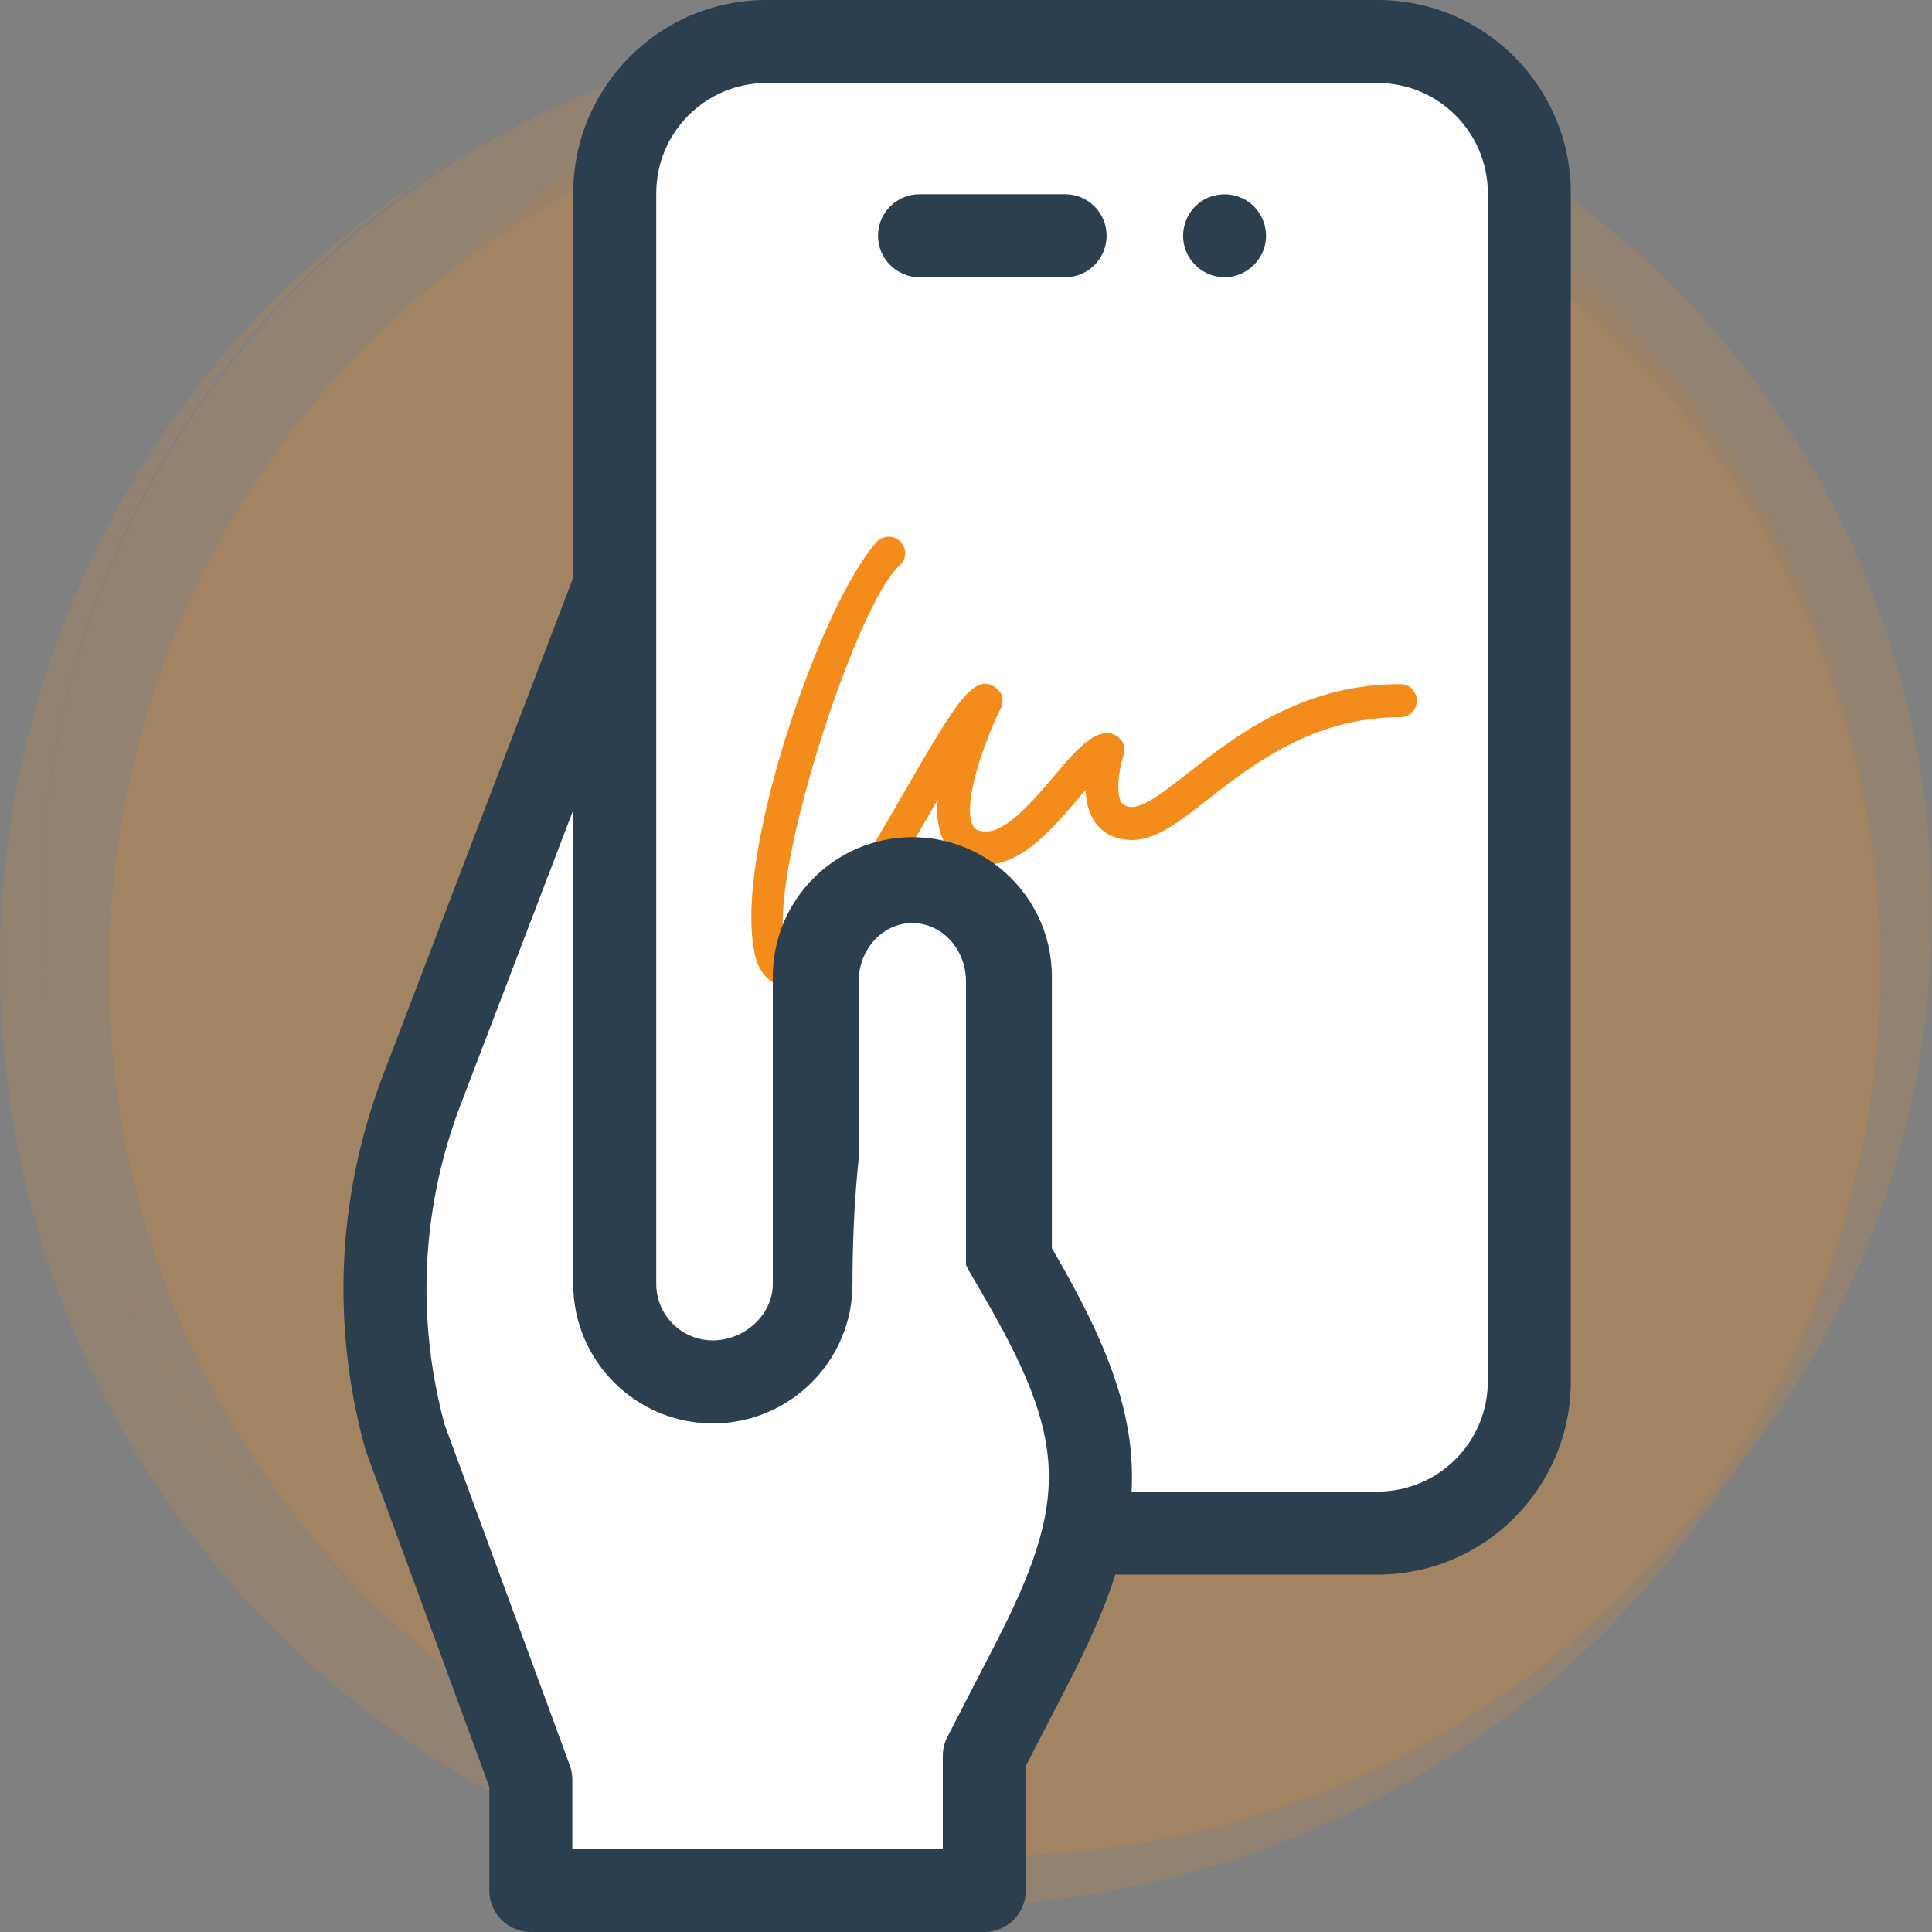 <svg width="90" height="90" viewBox="0 0 90 90" fill="none" xmlns="http://www.w3.org/2000/svg">
<rect x="0" y="0" width="90" height="90" fill="#808080" stroke="none"/>
<g clip-path="url(#clip0_2831_3356)">
<g opacity="0.3">
<path d="M45.92 86.426C54.095 86.505 62.109 84.154 68.945 79.67C75.781 75.186 81.13 68.772 84.314 61.242C87.498 53.712 88.372 45.406 86.826 37.378C85.279 29.35 81.383 21.963 75.63 16.154C69.877 10.345 62.529 6.377 54.516 4.752C46.504 3.128 38.19 3.922 30.629 7.032C23.068 10.142 16.602 15.429 12.052 22.221C7.502 29.013 5.073 37.004 5.073 45.179C5.02 56.065 9.294 66.526 16.954 74.262C24.615 81.997 35.034 86.372 45.92 86.426Z" fill="#F48C1C"/>
<path opacity="0.5" d="M22.857 6.404C14.949 10.879 8.737 17.836 5.182 26.198C1.627 34.559 0.927 43.86 3.19 52.66C5.453 61.459 10.554 69.268 17.703 74.876C24.851 80.485 33.649 83.581 42.735 83.685C53.577 83.579 63.941 79.209 71.585 71.52C79.23 63.831 83.54 53.441 83.582 42.599C83.625 31.756 79.397 21.333 71.813 13.584C64.23 5.835 53.9 1.383 43.059 1.192H43.384C52.066 1.108 60.578 3.605 67.838 8.367C75.099 13.13 80.78 19.942 84.162 27.94C87.543 35.937 88.471 44.759 86.829 53.285C85.187 61.812 81.048 69.658 74.938 75.827C68.829 81.997 61.023 86.212 52.513 87.937C44.004 89.662 35.173 88.819 27.143 85.516C19.113 82.212 12.246 76.597 7.413 69.384C2.58 62.17 -0 53.683 -0 45C-0.019 37.104 2.095 29.35 6.118 22.557C10.141 15.763 15.924 10.182 22.857 6.404Z" fill="#F48C1C"/>
<path opacity="0.5" d="M42.735 1.192C53.168 1.186 63.2 5.208 70.738 12.42C63.637 6.914 54.906 3.928 45.92 3.932C37.699 4.029 29.694 6.576 22.928 11.246C16.161 15.916 10.941 22.498 7.935 30.15C4.929 37.803 4.273 46.178 6.051 54.205C7.829 62.231 11.96 69.546 17.917 75.213C11.133 69.96 6.152 62.726 3.664 54.515C1.176 46.303 1.304 37.521 4.032 29.386C6.759 21.252 11.951 14.167 18.886 9.115C25.82 4.063 34.156 1.294 42.735 1.192Z" fill="#F48C1C"/>
<path opacity="0.5" d="M49.152 1.192C38.72 1.189 28.689 5.21 21.149 12.42C28.25 6.914 36.982 3.928 45.967 3.932C54.188 4.029 62.194 6.576 68.96 11.246C75.726 15.916 80.946 22.498 83.952 30.15C86.959 37.803 87.615 46.178 85.837 54.205C84.058 62.231 79.927 69.546 73.971 75.213C80.754 69.96 85.736 62.726 88.224 54.515C90.712 46.303 90.583 37.521 87.856 29.387C85.128 21.252 79.937 14.167 73.002 9.115C66.067 4.063 57.732 1.294 49.152 1.192Z" fill="#F48C1C"/>
</g>
<g clip-path="url(#clip1_2831_3356)">
<path d="M30.588 4L34.588 2.5H66.588L71.088 7.5V66L68.088 71C62.588 71 51.488 71.1 51.088 71.5C50.688 71.9 47.254 78.667 45.588 82V88H24.588V83L21.088 73L17.588 62.5L19.088 52L28.088 32.5L28.588 9L30.588 4Z" fill="white"/>
<path d="M64.18 0H35.699C30.739 0 26.704 4.036 26.704 8.997V26.905L17.765 50.288C17.763 50.294 17.761 50.3 17.759 50.305C15.707 55.835 15.445 61.764 17 67.453C17.015 67.506 17.032 67.558 17.051 67.61L22.794 83.243V88.066C22.794 89.134 23.659 90 24.727 90H45.854C46.922 90 47.787 89.134 47.787 88.066V82.263L49.768 78.424C50.733 76.554 51.465 74.895 51.959 73.349H64.18C69.14 73.349 73.175 69.313 73.175 64.352V8.997C73.175 4.036 69.14 0 64.18 0ZM46.331 76.651L44.136 80.907C43.994 81.182 43.92 81.486 43.92 81.794V86.133H26.661V82.9C26.661 82.672 26.62 82.446 26.542 82.233L20.709 66.355C19.393 61.478 19.625 56.398 21.381 51.659L26.704 37.735V59.816C26.704 63.396 29.622 66.309 33.208 66.309C36.794 66.309 39.712 63.396 39.712 59.816C39.712 44.876 44.87 38.973 44.87 58.216C44.87 58.557 44.961 58.893 45.132 59.188L45.778 60.297C49.741 67.11 49.834 69.861 46.331 76.651ZM69.308 64.352C69.308 67.18 67.008 69.482 64.18 69.482H52.713C52.9 66.074 51.717 62.816 49.121 58.353L48.737 57.694C48.737 36.77 36 37.744 36 59.816C36 61.264 34.662 62.441 33.208 62.441C31.754 62.441 30.571 61.264 30.571 59.816V8.997C30.571 6.168 32.871 3.867 35.698 3.867H64.18C67.007 3.867 69.308 6.168 69.308 8.997L69.308 64.352Z" fill="#2C3F4E"/>
<path d="M49.617 9.048H42.835C41.767 9.048 40.901 9.913 40.901 10.981C40.901 12.049 41.767 12.915 42.835 12.915H49.617C50.685 12.915 51.55 12.049 51.55 10.981C51.55 9.913 50.685 9.048 49.617 9.048Z" fill="#2C3F4E"/>
<path d="M58.01 9.307C57.316 8.912 56.437 8.981 55.817 9.487C55.193 9.997 54.953 10.875 55.225 11.632C55.499 12.392 56.234 12.915 57.044 12.915C57.957 12.915 58.758 12.252 58.94 11.359C59.103 10.56 58.718 9.71 58.01 9.307Z" fill="#2C3F4E"/>
<path d="M36.859 46C36.443 46 35.682 45.848 35.266 44.834C33.875 40.501 38.274 28.009 40.859 25.226C41.158 24.925 41.642 24.925 41.94 25.226C42.239 25.527 42.239 26.015 41.94 26.316C39.88 28.002 35.438 41.785 36.678 44.244C36.759 44.441 36.815 44.457 36.851 44.458C38.052 44.045 41.041 38.77 42.097 36.941C44.548 32.714 45.486 31.021 46.59 32.233C46.729 32.461 46.742 32.744 46.623 32.983C45.784 34.679 44.796 37.605 45.343 38.497C45.387 38.568 45.489 38.735 45.94 38.735C46.917 38.735 48.19 37.231 49.12 36.133C50.114 34.939 51.356 33.486 52.235 34.477C52.379 34.678 52.418 34.937 52.34 35.172C52.128 35.822 51.955 36.985 52.261 37.412C52.889 38.057 54.24 36.841 55.343 36.013C57.585 34.264 60.657 31.868 65.236 31.868C65.658 31.868 66 32.213 66 32.639C66 33.064 65.658 33.41 65.236 33.41C61.179 33.41 58.346 35.619 56.278 37.233C54.917 38.294 53.842 39.132 52.75 39.132C51.805 39.132 51.288 38.687 51.02 38.313C50.71 37.878 50.592 37.331 50.572 36.793C50.47 36.912 50.372 37.029 50.282 37.134C49.097 38.534 47.622 40.277 45.94 40.277C44.863 40.277 44.314 39.75 44.043 39.307C43.73 38.797 43.609 38.12 43.681 37.262C43.592 37.416 43.504 37.569 43.417 37.718C42.39 39.495 41.226 41.508 40.159 43.06C38.725 45.148 37.769 46 36.859 46Z" fill="#F48C1C"/>
</g>
<path d="M49 58.5L45 58L40 53.5L36 60.484V45.5C36 41.91 38.91 39 42.5 39C46.09 39 49 41.91 49 45.5V52.992V58.5Z" fill="#2C3F4E"/>
<path d="M45 59L40 60V45.723C40 44.219 41.119 43 42.5 43C43.881 43 45 44.219 45 45.723V48.861V59Z" fill="white"/>
</g>
<defs>
<clipPath id="clip0_2831_3356">
<rect width="90" height="90" fill="white"/>
</clipPath>
<clipPath id="clip1_2831_3356">
<rect width="58" height="90" fill="white" transform="translate(16)"/>
</clipPath>
</defs>
</svg>
